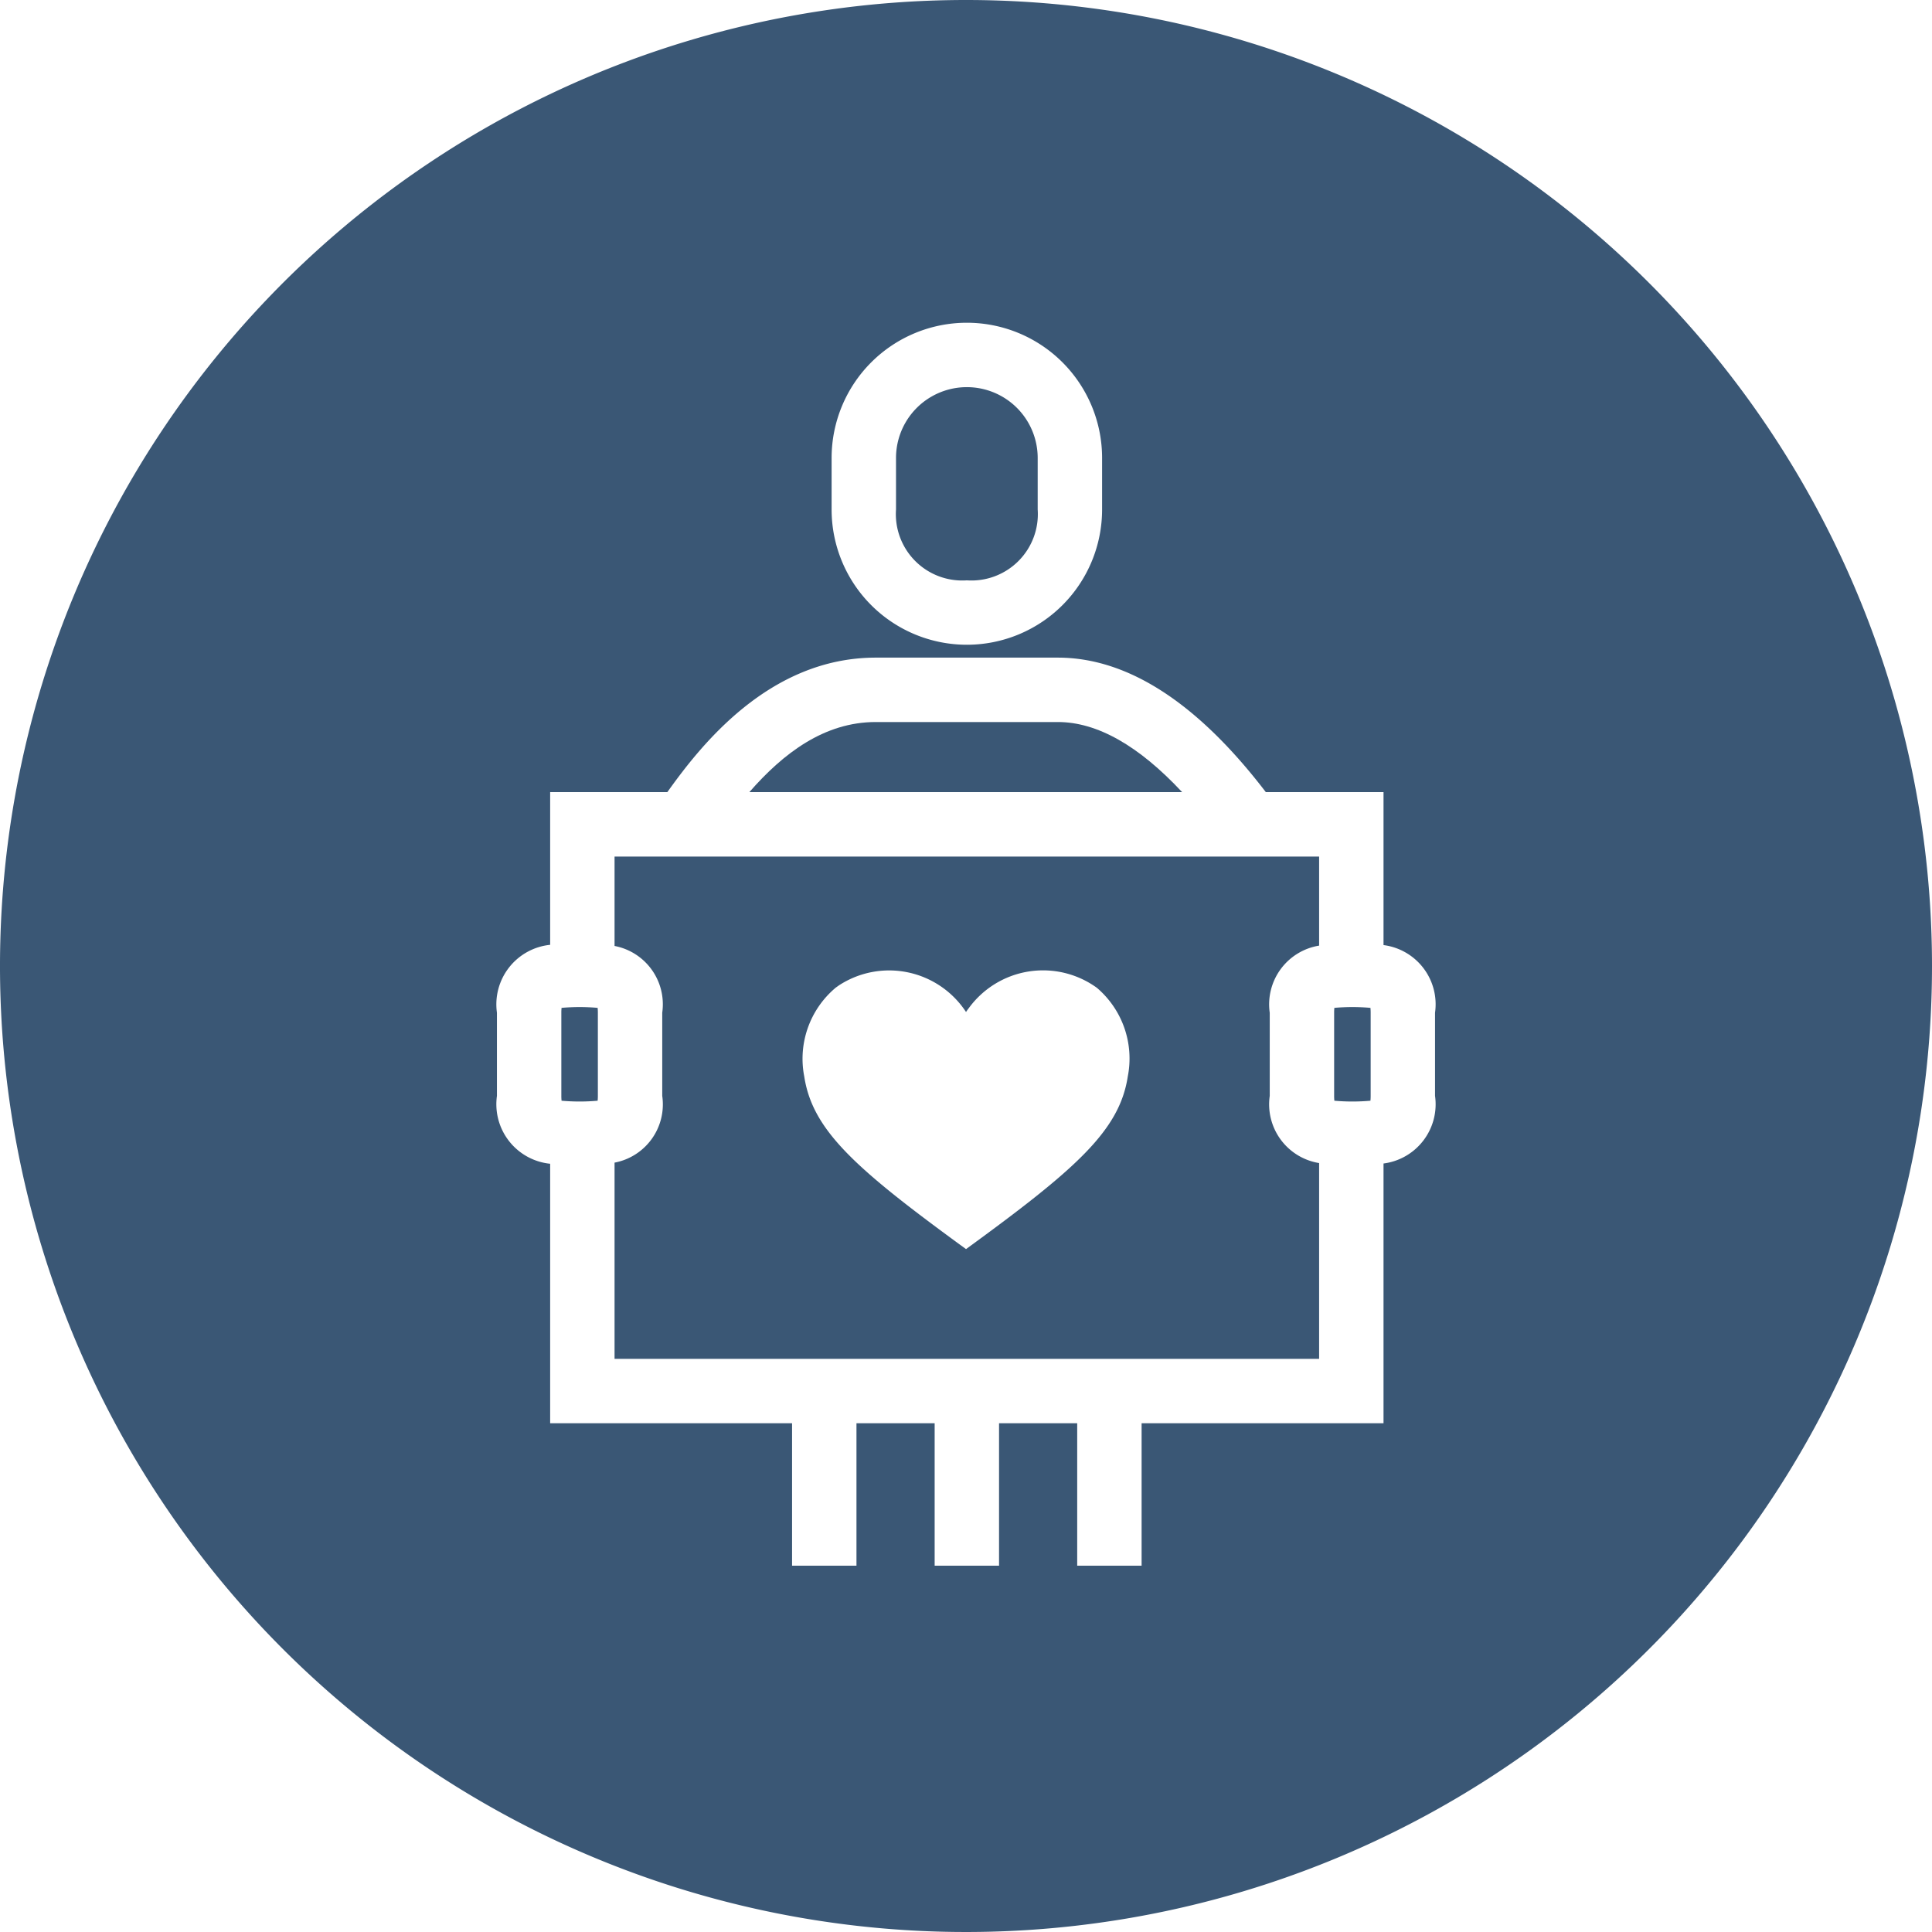 <svg xmlns="http://www.w3.org/2000/svg" width="75" height="75" viewBox="0 0 75 75">
  <g id="eigene-spendenaktionen" transform="translate(-360.167 -326.944)">
    <path id="Pfad_1043" data-name="Pfad 1043" d="M401.234,354.973h-7.069c-2,0-3.59,1.211-4.908,2.721h16.8C404.375,355.892,402.758,354.973,401.234,354.973Z" fill="#3a5775"/>
    <path id="Pfad_1044" data-name="Pfad 1044" d="M381.967,366.069a1.8,1.8,0,0,0-.009.188v3.229a1.8,1.8,0,0,0,.009.188,7.974,7.974,0,0,0,1.4,0,1.8,1.8,0,0,0,.009-.188v-3.229a1.8,1.8,0,0,0-.009-.188A7.974,7.974,0,0,0,381.967,366.069Z" fill="#3a5775"/>
    <path id="Pfad_1045" data-name="Pfad 1045" d="M397.7,349.473a2.577,2.577,0,0,0,2.75-2.75v-2a2.75,2.75,0,0,0-5.5,0v2A2.577,2.577,0,0,0,397.7,349.473Z" fill="#3a5775"/>
    <path id="Pfad_1046" data-name="Pfad 1046" d="M384.024,363.666a2.305,2.305,0,0,1,1.851,2.591v3.229a2.3,2.3,0,0,1-1.851,2.591v7.617h27.351v-7.6a2.309,2.309,0,0,1-1.917-2.606v-3.229a2.31,2.31,0,0,1,1.917-2.606v-3.457H384.024Zm8.568,1.631.141-.1a3.566,3.566,0,0,1,4.935,1.033c.031-.048.063-.094.1-.14a3.565,3.565,0,0,1,4.979-.8,3.606,3.606,0,0,1,1.2,3.444c-.322,2.108-2.024,3.6-6.279,6.7-4.256-3.1-5.957-4.589-6.28-6.7A3.6,3.6,0,0,1,392.592,365.3Z" fill="#3a5775"/>
    <path id="Pfad_1047" data-name="Pfad 1047" d="M411.967,366.069a1.8,1.8,0,0,0-.009.188v3.229a1.8,1.8,0,0,0,.009.188,7.974,7.974,0,0,0,1.4,0,1.8,1.8,0,0,0,.009-.188v-3.229a1.8,1.8,0,0,0-.009-.188A7.974,7.974,0,0,0,411.967,366.069Z" fill="#3a5775"/>
    <path id="Pfad_1048" data-name="Pfad 1048" d="M397.667,326.944a37.5,37.5,0,1,0,37.5,37.5A37.5,37.5,0,0,0,397.667,326.944Zm-5.217,17.779a5.25,5.25,0,0,1,10.5,0v2a5.25,5.25,0,0,1-10.5,0Zm23.425,24.763a2.318,2.318,0,0,1-2,2.625v10.083h-9.391v5.529h-2.5v-5.529H398.95v5.529h-2.5v-5.529h-3.035v5.529h-2.5v-5.529h-9.391V372.121a2.323,2.323,0,0,1-2.066-2.635v-3.229a2.323,2.323,0,0,1,2.066-2.635v-5.928h4.549c1.253-1.751,3.919-5.221,8.092-5.221h7.069c2.719,0,5.432,1.768,8.072,5.221h4.569v5.938a2.318,2.318,0,0,1,2,2.625Z" fill="#3a5775"/>
  </g>
</svg>
